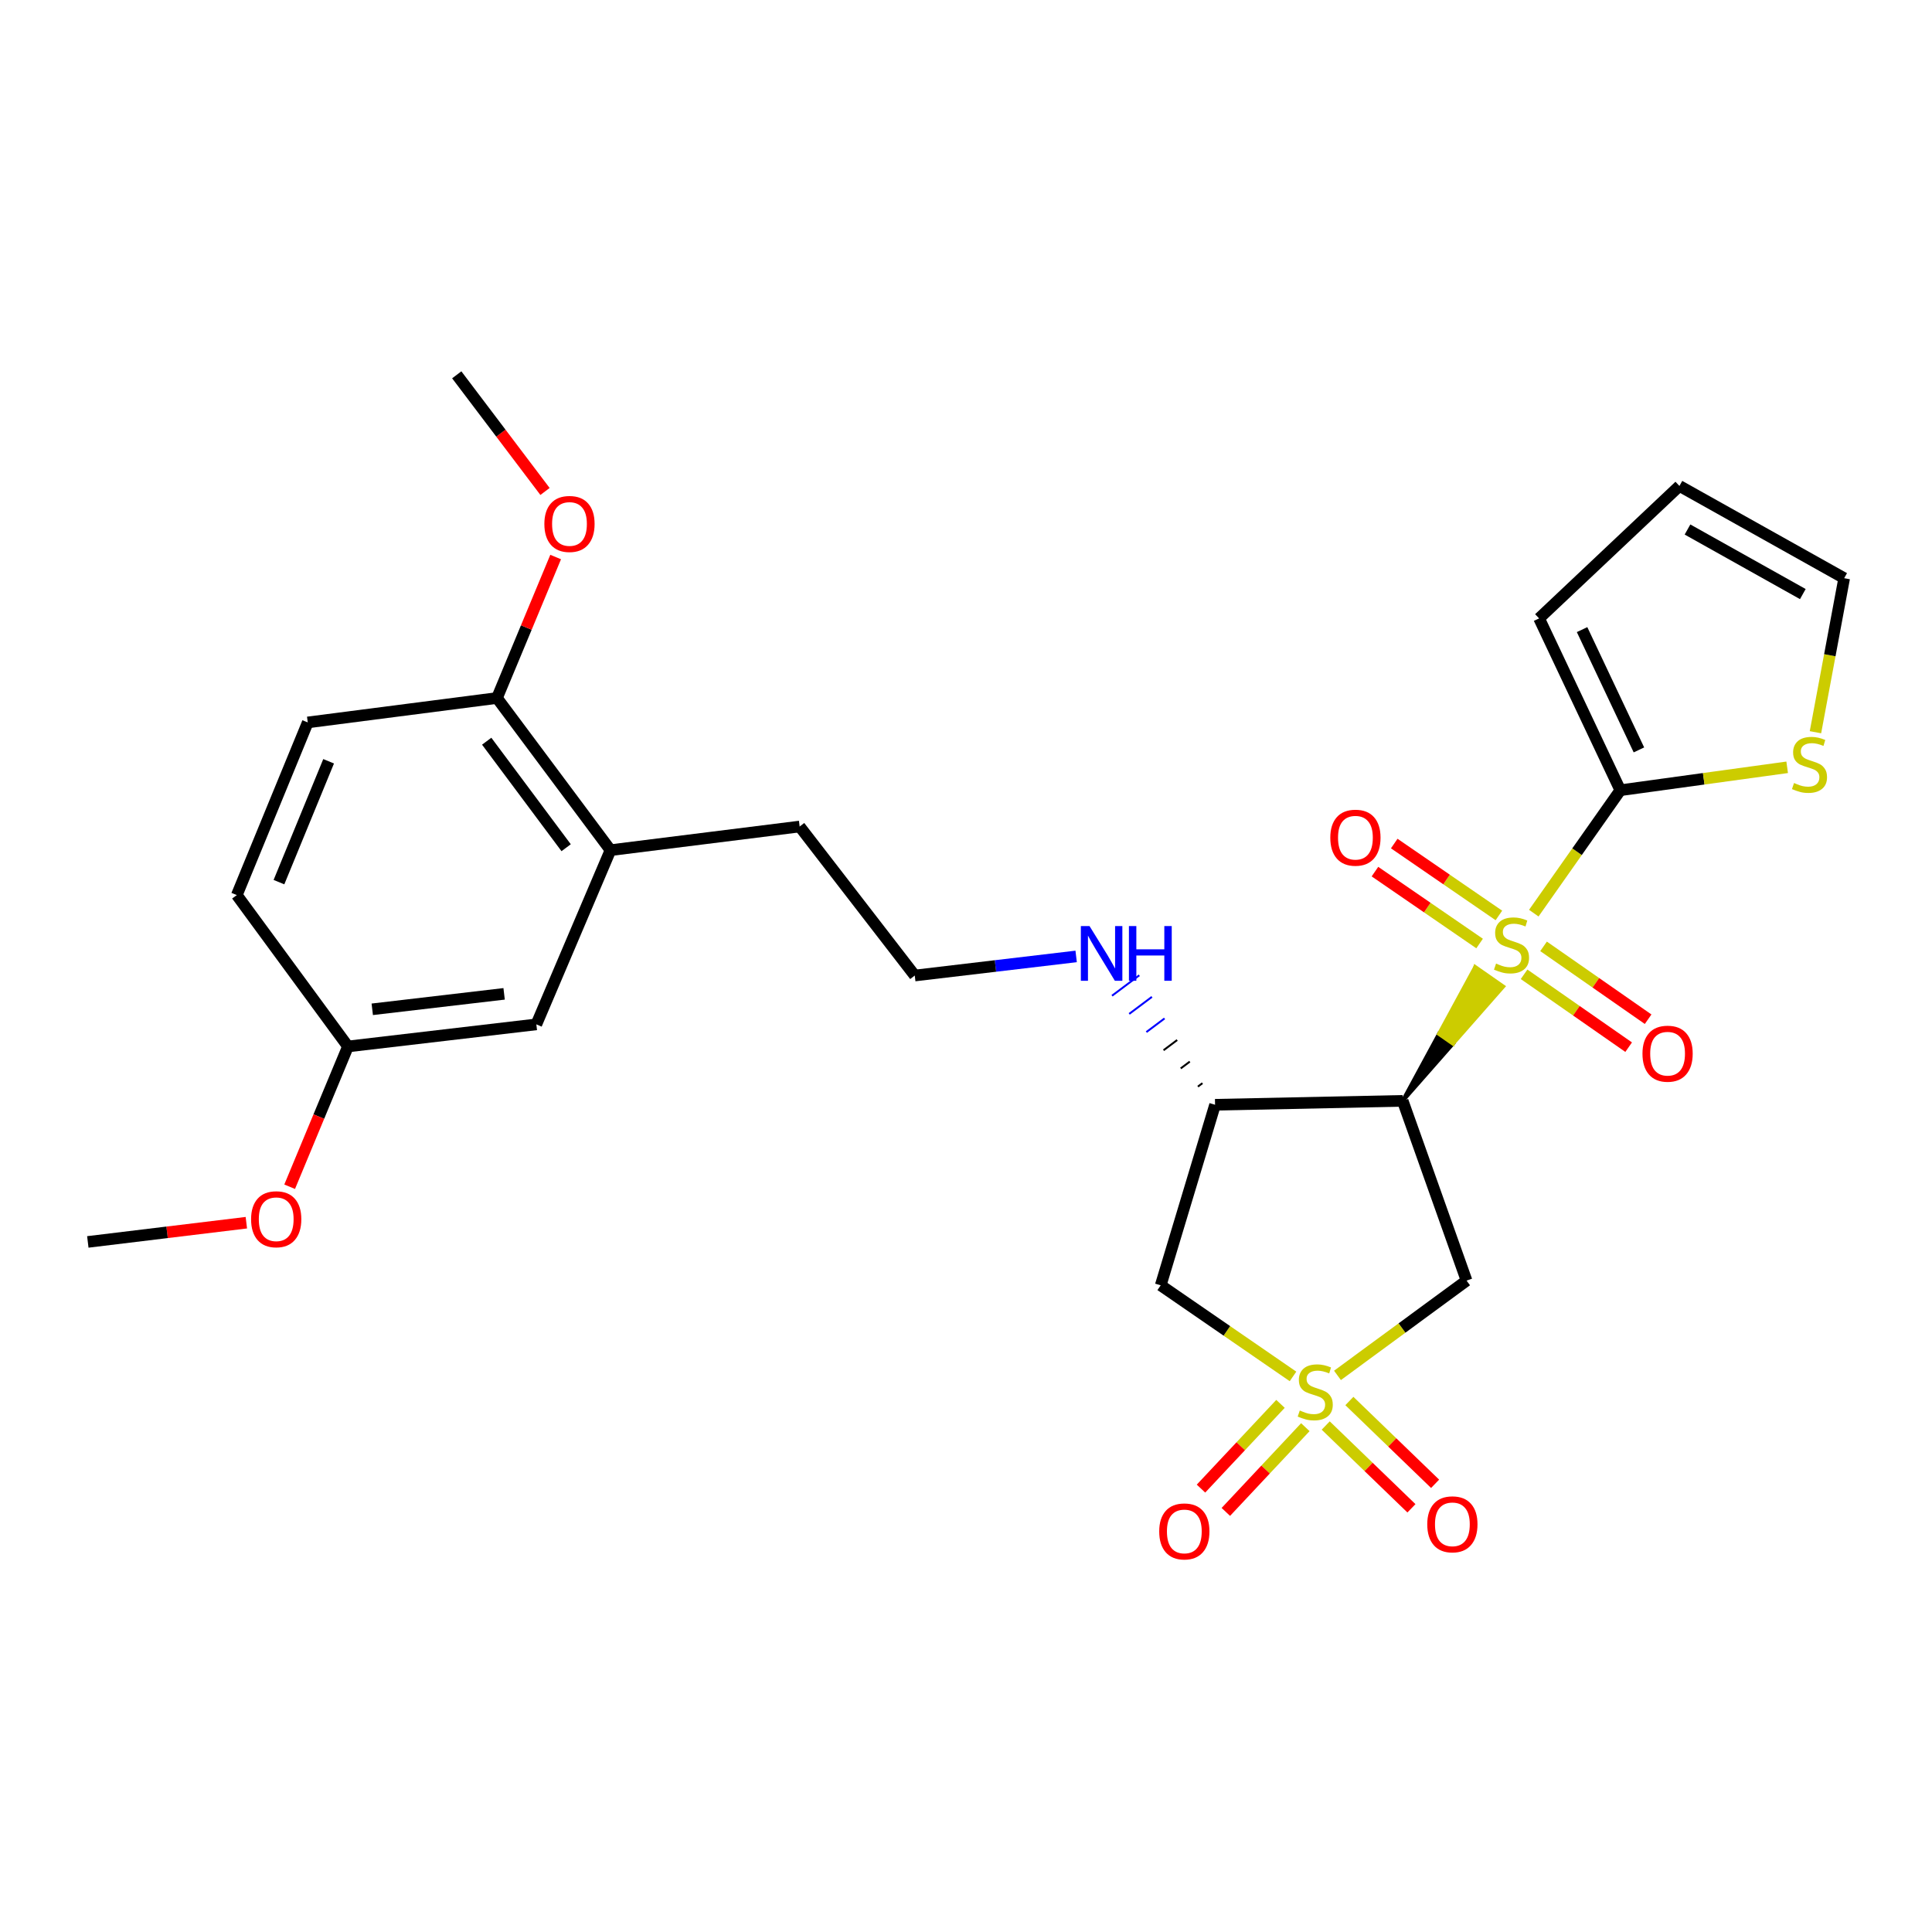 <?xml version='1.0' encoding='iso-8859-1'?>
<svg version='1.1' baseProfile='full'
              xmlns='http://www.w3.org/2000/svg'
                      xmlns:rdkit='http://www.rdkit.org/xml'
                      xmlns:xlink='http://www.w3.org/1999/xlink'
                  xml:space='preserve'
width='1000px' height='1000px' viewBox='0 0 1000 1000'>
<!-- END OF HEADER -->
<rect style='opacity:1.0;fill:#FFFFFF;stroke:none' width='1000' height='1000' x='0' y='0'> </rect>
<path class='bond-1' d='M 726.034,569.798 L 752.042,540.206 L 744.81,535.164 Z' style='fill:#000000;fill-rule:evenodd;fill-opacity:1;stroke:#000000;stroke-width:2px;stroke-linecap:butt;stroke-linejoin:miter;stroke-opacity:1;' />
<path class='bond-1' d='M 752.042,540.206 L 763.587,500.529 L 778.051,510.615 Z' style='fill:#CCCC00;fill-rule:evenodd;fill-opacity:1;stroke:#CCCC00;stroke-width:2px;stroke-linecap:butt;stroke-linejoin:miter;stroke-opacity:1;' />
<path class='bond-1' d='M 752.042,540.206 L 744.81,535.164 L 763.587,500.529 Z' style='fill:#CCCC00;fill-rule:evenodd;fill-opacity:1;stroke:#CCCC00;stroke-width:2px;stroke-linecap:butt;stroke-linejoin:miter;stroke-opacity:1;' />
<path class='bond-2' d='M 793.886,472.646 L 816.277,440.836' style='fill:none;fill-rule:evenodd;stroke:#CCCC00;stroke-width:6px;stroke-linecap:butt;stroke-linejoin:miter;stroke-opacity:1' />
<path class='bond-2' d='M 816.277,440.836 L 838.668,409.025' style='fill:none;fill-rule:evenodd;stroke:#000000;stroke-width:6px;stroke-linecap:butt;stroke-linejoin:miter;stroke-opacity:1' />
<path class='bond-7' d='M 775.823,473.831 L 748.74,455.223' style='fill:none;fill-rule:evenodd;stroke:#CCCC00;stroke-width:6px;stroke-linecap:butt;stroke-linejoin:miter;stroke-opacity:1' />
<path class='bond-7' d='M 748.74,455.223 L 721.657,436.615' style='fill:none;fill-rule:evenodd;stroke:#FF0000;stroke-width:6px;stroke-linecap:butt;stroke-linejoin:miter;stroke-opacity:1' />
<path class='bond-7' d='M 765.837,488.364 L 738.754,469.756' style='fill:none;fill-rule:evenodd;stroke:#CCCC00;stroke-width:6px;stroke-linecap:butt;stroke-linejoin:miter;stroke-opacity:1' />
<path class='bond-7' d='M 738.754,469.756 L 711.671,451.148' style='fill:none;fill-rule:evenodd;stroke:#FF0000;stroke-width:6px;stroke-linecap:butt;stroke-linejoin:miter;stroke-opacity:1' />
<path class='bond-8' d='M 788.862,504.296 L 815.925,523.154' style='fill:none;fill-rule:evenodd;stroke:#CCCC00;stroke-width:6px;stroke-linecap:butt;stroke-linejoin:miter;stroke-opacity:1' />
<path class='bond-8' d='M 815.925,523.154 L 842.989,542.013' style='fill:none;fill-rule:evenodd;stroke:#FF0000;stroke-width:6px;stroke-linecap:butt;stroke-linejoin:miter;stroke-opacity:1' />
<path class='bond-8' d='M 798.943,489.829 L 826.006,508.687' style='fill:none;fill-rule:evenodd;stroke:#CCCC00;stroke-width:6px;stroke-linecap:butt;stroke-linejoin:miter;stroke-opacity:1' />
<path class='bond-8' d='M 826.006,508.687 L 853.069,527.546' style='fill:none;fill-rule:evenodd;stroke:#FF0000;stroke-width:6px;stroke-linecap:butt;stroke-linejoin:miter;stroke-opacity:1' />
<path class='bond-0' d='M 692.275,711.902 L 725.685,687.371' style='fill:none;fill-rule:evenodd;stroke:#CCCC00;stroke-width:6px;stroke-linecap:butt;stroke-linejoin:miter;stroke-opacity:1' />
<path class='bond-0' d='M 725.685,687.371 L 759.095,662.841' style='fill:none;fill-rule:evenodd;stroke:#000000;stroke-width:6px;stroke-linecap:butt;stroke-linejoin:miter;stroke-opacity:1' />
<path class='bond-9' d='M 686.188,737.847 L 708.373,759.272' style='fill:none;fill-rule:evenodd;stroke:#CCCC00;stroke-width:6px;stroke-linecap:butt;stroke-linejoin:miter;stroke-opacity:1' />
<path class='bond-9' d='M 708.373,759.272 L 730.558,780.697' style='fill:none;fill-rule:evenodd;stroke:#FF0000;stroke-width:6px;stroke-linecap:butt;stroke-linejoin:miter;stroke-opacity:1' />
<path class='bond-9' d='M 698.438,725.163 L 720.622,746.588' style='fill:none;fill-rule:evenodd;stroke:#CCCC00;stroke-width:6px;stroke-linecap:butt;stroke-linejoin:miter;stroke-opacity:1' />
<path class='bond-9' d='M 720.622,746.588 L 742.807,768.014' style='fill:none;fill-rule:evenodd;stroke:#FF0000;stroke-width:6px;stroke-linecap:butt;stroke-linejoin:miter;stroke-opacity:1' />
<path class='bond-10' d='M 662.78,726.639 L 642.206,748.57' style='fill:none;fill-rule:evenodd;stroke:#CCCC00;stroke-width:6px;stroke-linecap:butt;stroke-linejoin:miter;stroke-opacity:1' />
<path class='bond-10' d='M 642.206,748.57 L 621.631,770.501' style='fill:none;fill-rule:evenodd;stroke:#FF0000;stroke-width:6px;stroke-linecap:butt;stroke-linejoin:miter;stroke-opacity:1' />
<path class='bond-10' d='M 675.64,738.703 L 655.065,760.634' style='fill:none;fill-rule:evenodd;stroke:#CCCC00;stroke-width:6px;stroke-linecap:butt;stroke-linejoin:miter;stroke-opacity:1' />
<path class='bond-10' d='M 655.065,760.634 L 634.49,782.565' style='fill:none;fill-rule:evenodd;stroke:#FF0000;stroke-width:6px;stroke-linecap:butt;stroke-linejoin:miter;stroke-opacity:1' />
<path class='bond-28' d='M 669.258,712.429 L 635.02,688.855' style='fill:none;fill-rule:evenodd;stroke:#CCCC00;stroke-width:6px;stroke-linecap:butt;stroke-linejoin:miter;stroke-opacity:1' />
<path class='bond-28' d='M 635.02,688.855 L 600.782,665.28' style='fill:none;fill-rule:evenodd;stroke:#000000;stroke-width:6px;stroke-linecap:butt;stroke-linejoin:miter;stroke-opacity:1' />
<path class='bond-3' d='M 726.034,569.798 L 759.095,662.841' style='fill:none;fill-rule:evenodd;stroke:#000000;stroke-width:6px;stroke-linecap:butt;stroke-linejoin:miter;stroke-opacity:1' />
<path class='bond-5' d='M 726.034,569.798 L 628.916,571.826' style='fill:none;fill-rule:evenodd;stroke:#000000;stroke-width:6px;stroke-linecap:butt;stroke-linejoin:miter;stroke-opacity:1' />
<path class='bond-6' d='M 838.668,409.025 L 881.853,403.089' style='fill:none;fill-rule:evenodd;stroke:#000000;stroke-width:6px;stroke-linecap:butt;stroke-linejoin:miter;stroke-opacity:1' />
<path class='bond-6' d='M 881.853,403.089 L 925.038,397.153' style='fill:none;fill-rule:evenodd;stroke:#CCCC00;stroke-width:6px;stroke-linecap:butt;stroke-linejoin:miter;stroke-opacity:1' />
<path class='bond-12' d='M 838.668,409.025 L 796.633,320.078' style='fill:none;fill-rule:evenodd;stroke:#000000;stroke-width:6px;stroke-linecap:butt;stroke-linejoin:miter;stroke-opacity:1' />
<path class='bond-12' d='M 848.305,388.149 L 818.881,325.886' style='fill:none;fill-rule:evenodd;stroke:#000000;stroke-width:6px;stroke-linecap:butt;stroke-linejoin:miter;stroke-opacity:1' />
<path class='bond-4' d='M 600.782,665.28 L 628.916,571.826' style='fill:none;fill-rule:evenodd;stroke:#000000;stroke-width:6px;stroke-linecap:butt;stroke-linejoin:miter;stroke-opacity:1' />
<path class='bond-16' d='M 622.379,560.656 L 620.027,562.419' style='fill:none;fill-rule:evenodd;stroke:#000000;stroke-width:1.0px;stroke-linecap:butt;stroke-linejoin:miter;stroke-opacity:1' />
<path class='bond-16' d='M 615.841,549.486 L 611.139,553.011' style='fill:none;fill-rule:evenodd;stroke:#000000;stroke-width:1.0px;stroke-linecap:butt;stroke-linejoin:miter;stroke-opacity:1' />
<path class='bond-16' d='M 609.304,538.316 L 602.25,543.604' style='fill:none;fill-rule:evenodd;stroke:#000000;stroke-width:1.0px;stroke-linecap:butt;stroke-linejoin:miter;stroke-opacity:1' />
<path class='bond-16' d='M 602.767,527.146 L 593.361,534.197' style='fill:none;fill-rule:evenodd;stroke:#0000FF;stroke-width:1.0px;stroke-linecap:butt;stroke-linejoin:miter;stroke-opacity:1' />
<path class='bond-16' d='M 596.23,515.976 L 584.473,524.79' style='fill:none;fill-rule:evenodd;stroke:#0000FF;stroke-width:1.0px;stroke-linecap:butt;stroke-linejoin:miter;stroke-opacity:1' />
<path class='bond-16' d='M 589.693,504.806 L 575.584,515.383' style='fill:none;fill-rule:evenodd;stroke:#0000FF;stroke-width:1.0px;stroke-linecap:butt;stroke-linejoin:miter;stroke-opacity:1' />
<path class='bond-14' d='M 939.679,378.997 L 947.112,339.134' style='fill:none;fill-rule:evenodd;stroke:#CCCC00;stroke-width:6px;stroke-linecap:butt;stroke-linejoin:miter;stroke-opacity:1' />
<path class='bond-14' d='M 947.112,339.134 L 954.545,299.271' style='fill:none;fill-rule:evenodd;stroke:#000000;stroke-width:6px;stroke-linecap:butt;stroke-linejoin:miter;stroke-opacity:1' />
<path class='bond-11' d='M 315.982,440.05 L 413.903,427.804' style='fill:none;fill-rule:evenodd;stroke:#000000;stroke-width:6px;stroke-linecap:butt;stroke-linejoin:miter;stroke-opacity:1' />
<path class='bond-13' d='M 315.982,440.05 L 257.235,361.289' style='fill:none;fill-rule:evenodd;stroke:#000000;stroke-width:6px;stroke-linecap:butt;stroke-linejoin:miter;stroke-opacity:1' />
<path class='bond-13' d='M 293.036,438.778 L 251.913,383.646' style='fill:none;fill-rule:evenodd;stroke:#000000;stroke-width:6px;stroke-linecap:butt;stroke-linejoin:miter;stroke-opacity:1' />
<path class='bond-15' d='M 315.982,440.05 L 277.611,530.212' style='fill:none;fill-rule:evenodd;stroke:#000000;stroke-width:6px;stroke-linecap:butt;stroke-linejoin:miter;stroke-opacity:1' />
<path class='bond-17' d='M 796.633,320.078 L 869.271,251.525' style='fill:none;fill-rule:evenodd;stroke:#000000;stroke-width:6px;stroke-linecap:butt;stroke-linejoin:miter;stroke-opacity:1' />
<path class='bond-18' d='M 257.235,361.289 L 159.294,373.926' style='fill:none;fill-rule:evenodd;stroke:#000000;stroke-width:6px;stroke-linecap:butt;stroke-linejoin:miter;stroke-opacity:1' />
<path class='bond-21' d='M 257.235,361.289 L 272.42,324.804' style='fill:none;fill-rule:evenodd;stroke:#000000;stroke-width:6px;stroke-linecap:butt;stroke-linejoin:miter;stroke-opacity:1' />
<path class='bond-21' d='M 272.42,324.804 L 287.604,288.319' style='fill:none;fill-rule:evenodd;stroke:#FF0000;stroke-width:6px;stroke-linecap:butt;stroke-linejoin:miter;stroke-opacity:1' />
<path class='bond-27' d='M 954.545,299.271 L 869.271,251.525' style='fill:none;fill-rule:evenodd;stroke:#000000;stroke-width:6px;stroke-linecap:butt;stroke-linejoin:miter;stroke-opacity:1' />
<path class='bond-27' d='M 933.14,307.494 L 873.448,274.072' style='fill:none;fill-rule:evenodd;stroke:#000000;stroke-width:6px;stroke-linecap:butt;stroke-linejoin:miter;stroke-opacity:1' />
<path class='bond-19' d='M 277.611,530.212 L 180.111,541.644' style='fill:none;fill-rule:evenodd;stroke:#000000;stroke-width:6px;stroke-linecap:butt;stroke-linejoin:miter;stroke-opacity:1' />
<path class='bond-19' d='M 260.932,514.414 L 192.682,522.416' style='fill:none;fill-rule:evenodd;stroke:#000000;stroke-width:6px;stroke-linecap:butt;stroke-linejoin:miter;stroke-opacity:1' />
<path class='bond-22' d='M 557.014,495.046 L 515.248,499.987' style='fill:none;fill-rule:evenodd;stroke:#0000FF;stroke-width:6px;stroke-linecap:butt;stroke-linejoin:miter;stroke-opacity:1' />
<path class='bond-22' d='M 515.248,499.987 L 473.482,504.929' style='fill:none;fill-rule:evenodd;stroke:#000000;stroke-width:6px;stroke-linecap:butt;stroke-linejoin:miter;stroke-opacity:1' />
<path class='bond-29' d='M 159.294,373.926 L 122.569,463.295' style='fill:none;fill-rule:evenodd;stroke:#000000;stroke-width:6px;stroke-linecap:butt;stroke-linejoin:miter;stroke-opacity:1' />
<path class='bond-29' d='M 170.095,394.034 L 144.387,456.592' style='fill:none;fill-rule:evenodd;stroke:#000000;stroke-width:6px;stroke-linecap:butt;stroke-linejoin:miter;stroke-opacity:1' />
<path class='bond-20' d='M 180.111,541.644 L 122.569,463.295' style='fill:none;fill-rule:evenodd;stroke:#000000;stroke-width:6px;stroke-linecap:butt;stroke-linejoin:miter;stroke-opacity:1' />
<path class='bond-23' d='M 180.111,541.644 L 165.017,577.949' style='fill:none;fill-rule:evenodd;stroke:#000000;stroke-width:6px;stroke-linecap:butt;stroke-linejoin:miter;stroke-opacity:1' />
<path class='bond-23' d='M 165.017,577.949 L 149.923,614.255' style='fill:none;fill-rule:evenodd;stroke:#FF0000;stroke-width:6px;stroke-linecap:butt;stroke-linejoin:miter;stroke-opacity:1' />
<path class='bond-25' d='M 282.098,254.379 L 259.253,224.191' style='fill:none;fill-rule:evenodd;stroke:#FF0000;stroke-width:6px;stroke-linecap:butt;stroke-linejoin:miter;stroke-opacity:1' />
<path class='bond-25' d='M 259.253,224.191 L 236.409,194.003' style='fill:none;fill-rule:evenodd;stroke:#000000;stroke-width:6px;stroke-linecap:butt;stroke-linejoin:miter;stroke-opacity:1' />
<path class='bond-24' d='M 473.482,504.929 L 413.903,427.804' style='fill:none;fill-rule:evenodd;stroke:#000000;stroke-width:6px;stroke-linecap:butt;stroke-linejoin:miter;stroke-opacity:1' />
<path class='bond-26' d='M 127.509,632.868 L 86.482,637.843' style='fill:none;fill-rule:evenodd;stroke:#FF0000;stroke-width:6px;stroke-linecap:butt;stroke-linejoin:miter;stroke-opacity:1' />
<path class='bond-26' d='M 86.482,637.843 L 45.455,642.817' style='fill:none;fill-rule:evenodd;stroke:#000000;stroke-width:6px;stroke-linecap:butt;stroke-linejoin:miter;stroke-opacity:1' />
<path  class='atom-0' d='M 774.361 498.74
Q 774.681 498.86, 776.001 499.42
Q 777.321 499.98, 778.761 500.34
Q 780.241 500.66, 781.681 500.66
Q 784.361 500.66, 785.921 499.38
Q 787.481 498.06, 787.481 495.78
Q 787.481 494.22, 786.681 493.26
Q 785.921 492.3, 784.721 491.78
Q 783.521 491.26, 781.521 490.66
Q 779.001 489.9, 777.481 489.18
Q 776.001 488.46, 774.921 486.94
Q 773.881 485.42, 773.881 482.86
Q 773.881 479.3, 776.281 477.1
Q 778.721 474.9, 783.521 474.9
Q 786.801 474.9, 790.521 476.46
L 789.601 479.54
Q 786.201 478.14, 783.641 478.14
Q 780.881 478.14, 779.361 479.3
Q 777.841 480.42, 777.881 482.38
Q 777.881 483.9, 778.641 484.82
Q 779.441 485.74, 780.561 486.26
Q 781.721 486.78, 783.641 487.38
Q 786.201 488.18, 787.721 488.98
Q 789.241 489.78, 790.321 491.42
Q 791.441 493.02, 791.441 495.78
Q 791.441 499.7, 788.801 501.82
Q 786.201 503.9, 781.841 503.9
Q 779.321 503.9, 777.401 503.34
Q 775.521 502.82, 773.281 501.9
L 774.361 498.74
' fill='#CCCC00'/>
<path  class='atom-1' d='M 672.766 730.073
Q 673.086 730.193, 674.406 730.753
Q 675.726 731.313, 677.166 731.673
Q 678.646 731.993, 680.086 731.993
Q 682.766 731.993, 684.326 730.713
Q 685.886 729.393, 685.886 727.113
Q 685.886 725.553, 685.086 724.593
Q 684.326 723.633, 683.126 723.113
Q 681.926 722.593, 679.926 721.993
Q 677.406 721.233, 675.886 720.513
Q 674.406 719.793, 673.326 718.273
Q 672.286 716.753, 672.286 714.193
Q 672.286 710.633, 674.686 708.433
Q 677.126 706.233, 681.926 706.233
Q 685.206 706.233, 688.926 707.793
L 688.006 710.873
Q 684.606 709.473, 682.046 709.473
Q 679.286 709.473, 677.766 710.633
Q 676.246 711.753, 676.286 713.713
Q 676.286 715.233, 677.046 716.153
Q 677.846 717.073, 678.966 717.593
Q 680.126 718.113, 682.046 718.713
Q 684.606 719.513, 686.126 720.313
Q 687.646 721.113, 688.726 722.753
Q 689.846 724.353, 689.846 727.113
Q 689.846 731.033, 687.206 733.153
Q 684.606 735.233, 680.246 735.233
Q 677.726 735.233, 675.806 734.673
Q 673.926 734.153, 671.686 733.233
L 672.766 730.073
' fill='#CCCC00'/>
<path  class='atom-7' d='M 928.589 405.286
Q 928.909 405.406, 930.229 405.966
Q 931.549 406.526, 932.989 406.886
Q 934.469 407.206, 935.909 407.206
Q 938.589 407.206, 940.149 405.926
Q 941.709 404.606, 941.709 402.326
Q 941.709 400.766, 940.909 399.806
Q 940.149 398.846, 938.949 398.326
Q 937.749 397.806, 935.749 397.206
Q 933.229 396.446, 931.709 395.726
Q 930.229 395.006, 929.149 393.486
Q 928.109 391.966, 928.109 389.406
Q 928.109 385.846, 930.509 383.646
Q 932.949 381.446, 937.749 381.446
Q 941.029 381.446, 944.749 383.006
L 943.829 386.086
Q 940.429 384.686, 937.869 384.686
Q 935.109 384.686, 933.589 385.846
Q 932.069 386.966, 932.109 388.926
Q 932.109 390.446, 932.869 391.366
Q 933.669 392.286, 934.789 392.806
Q 935.949 393.326, 937.869 393.926
Q 940.429 394.726, 941.949 395.526
Q 943.469 396.326, 944.549 397.966
Q 945.669 399.566, 945.669 402.326
Q 945.669 406.246, 943.029 408.366
Q 940.429 410.446, 936.069 410.446
Q 933.549 410.446, 931.629 409.886
Q 929.749 409.366, 927.509 408.446
L 928.589 405.286
' fill='#CCCC00'/>
<path  class='atom-8' d='M 688.563 433.586
Q 688.563 426.786, 691.923 422.986
Q 695.283 419.186, 701.563 419.186
Q 707.843 419.186, 711.203 422.986
Q 714.563 426.786, 714.563 433.586
Q 714.563 440.466, 711.163 444.386
Q 707.763 448.266, 701.563 448.266
Q 695.323 448.266, 691.923 444.386
Q 688.563 440.506, 688.563 433.586
M 701.563 445.066
Q 705.883 445.066, 708.203 442.186
Q 710.563 439.266, 710.563 433.586
Q 710.563 428.026, 708.203 425.226
Q 705.883 422.386, 701.563 422.386
Q 697.243 422.386, 694.883 425.186
Q 692.563 427.986, 692.563 433.586
Q 692.563 439.306, 694.883 442.186
Q 697.243 445.066, 701.563 445.066
' fill='#FF0000'/>
<path  class='atom-9' d='M 850.139 545.388
Q 850.139 538.588, 853.499 534.788
Q 856.859 530.988, 863.139 530.988
Q 869.419 530.988, 872.779 534.788
Q 876.139 538.588, 876.139 545.388
Q 876.139 552.268, 872.739 556.188
Q 869.339 560.068, 863.139 560.068
Q 856.899 560.068, 853.499 556.188
Q 850.139 552.308, 850.139 545.388
M 863.139 556.868
Q 867.459 556.868, 869.779 553.988
Q 872.139 551.068, 872.139 545.388
Q 872.139 539.828, 869.779 537.028
Q 867.459 534.188, 863.139 534.188
Q 858.819 534.188, 856.459 536.988
Q 854.139 539.788, 854.139 545.388
Q 854.139 551.108, 856.459 553.988
Q 858.819 556.868, 863.139 556.868
' fill='#FF0000'/>
<path  class='atom-10' d='M 738.748 788.986
Q 738.748 782.186, 742.108 778.386
Q 745.468 774.586, 751.748 774.586
Q 758.028 774.586, 761.388 778.386
Q 764.748 782.186, 764.748 788.986
Q 764.748 795.866, 761.348 799.786
Q 757.948 803.666, 751.748 803.666
Q 745.508 803.666, 742.108 799.786
Q 738.748 795.906, 738.748 788.986
M 751.748 800.466
Q 756.068 800.466, 758.388 797.586
Q 760.748 794.666, 760.748 788.986
Q 760.748 783.426, 758.388 780.626
Q 756.068 777.786, 751.748 777.786
Q 747.428 777.786, 745.068 780.586
Q 742.748 783.386, 742.748 788.986
Q 742.748 794.706, 745.068 797.586
Q 747.428 800.466, 751.748 800.466
' fill='#FF0000'/>
<path  class='atom-11' d='M 600.007 792.659
Q 600.007 785.859, 603.367 782.059
Q 606.727 778.259, 613.007 778.259
Q 619.287 778.259, 622.647 782.059
Q 626.007 785.859, 626.007 792.659
Q 626.007 799.539, 622.607 803.459
Q 619.207 807.339, 613.007 807.339
Q 606.767 807.339, 603.367 803.459
Q 600.007 799.579, 600.007 792.659
M 613.007 804.139
Q 617.327 804.139, 619.647 801.259
Q 622.007 798.339, 622.007 792.659
Q 622.007 787.099, 619.647 784.299
Q 617.327 781.459, 613.007 781.459
Q 608.687 781.459, 606.327 784.259
Q 604.007 787.059, 604.007 792.659
Q 604.007 798.379, 606.327 801.259
Q 608.687 804.139, 613.007 804.139
' fill='#FF0000'/>
<path  class='atom-17' d='M 563.929 479.327
L 573.209 494.327
Q 574.129 495.807, 575.609 498.487
Q 577.089 501.167, 577.169 501.327
L 577.169 479.327
L 580.929 479.327
L 580.929 507.647
L 577.049 507.647
L 567.089 491.247
Q 565.929 489.327, 564.689 487.127
Q 563.489 484.927, 563.129 484.247
L 563.129 507.647
L 559.449 507.647
L 559.449 479.327
L 563.929 479.327
' fill='#0000FF'/>
<path  class='atom-17' d='M 584.329 479.327
L 588.169 479.327
L 588.169 491.367
L 602.649 491.367
L 602.649 479.327
L 606.489 479.327
L 606.489 507.647
L 602.649 507.647
L 602.649 494.567
L 588.169 494.567
L 588.169 507.647
L 584.329 507.647
L 584.329 479.327
' fill='#0000FF'/>
<path  class='atom-22' d='M 281.763 271.197
Q 281.763 264.397, 285.123 260.597
Q 288.483 256.797, 294.763 256.797
Q 301.043 256.797, 304.403 260.597
Q 307.763 264.397, 307.763 271.197
Q 307.763 278.077, 304.363 281.997
Q 300.963 285.877, 294.763 285.877
Q 288.523 285.877, 285.123 281.997
Q 281.763 278.117, 281.763 271.197
M 294.763 282.677
Q 299.083 282.677, 301.403 279.797
Q 303.763 276.877, 303.763 271.197
Q 303.763 265.637, 301.403 262.837
Q 299.083 259.997, 294.763 259.997
Q 290.443 259.997, 288.083 262.797
Q 285.763 265.597, 285.763 271.197
Q 285.763 276.917, 288.083 279.797
Q 290.443 282.677, 294.763 282.677
' fill='#FF0000'/>
<path  class='atom-24' d='M 129.964 631.074
Q 129.964 624.274, 133.324 620.474
Q 136.684 616.674, 142.964 616.674
Q 149.244 616.674, 152.604 620.474
Q 155.964 624.274, 155.964 631.074
Q 155.964 637.954, 152.564 641.874
Q 149.164 645.754, 142.964 645.754
Q 136.724 645.754, 133.324 641.874
Q 129.964 637.994, 129.964 631.074
M 142.964 642.554
Q 147.284 642.554, 149.604 639.674
Q 151.964 636.754, 151.964 631.074
Q 151.964 625.514, 149.604 622.714
Q 147.284 619.874, 142.964 619.874
Q 138.644 619.874, 136.284 622.674
Q 133.964 625.474, 133.964 631.074
Q 133.964 636.794, 136.284 639.674
Q 138.644 642.554, 142.964 642.554
' fill='#FF0000'/>
</svg>
